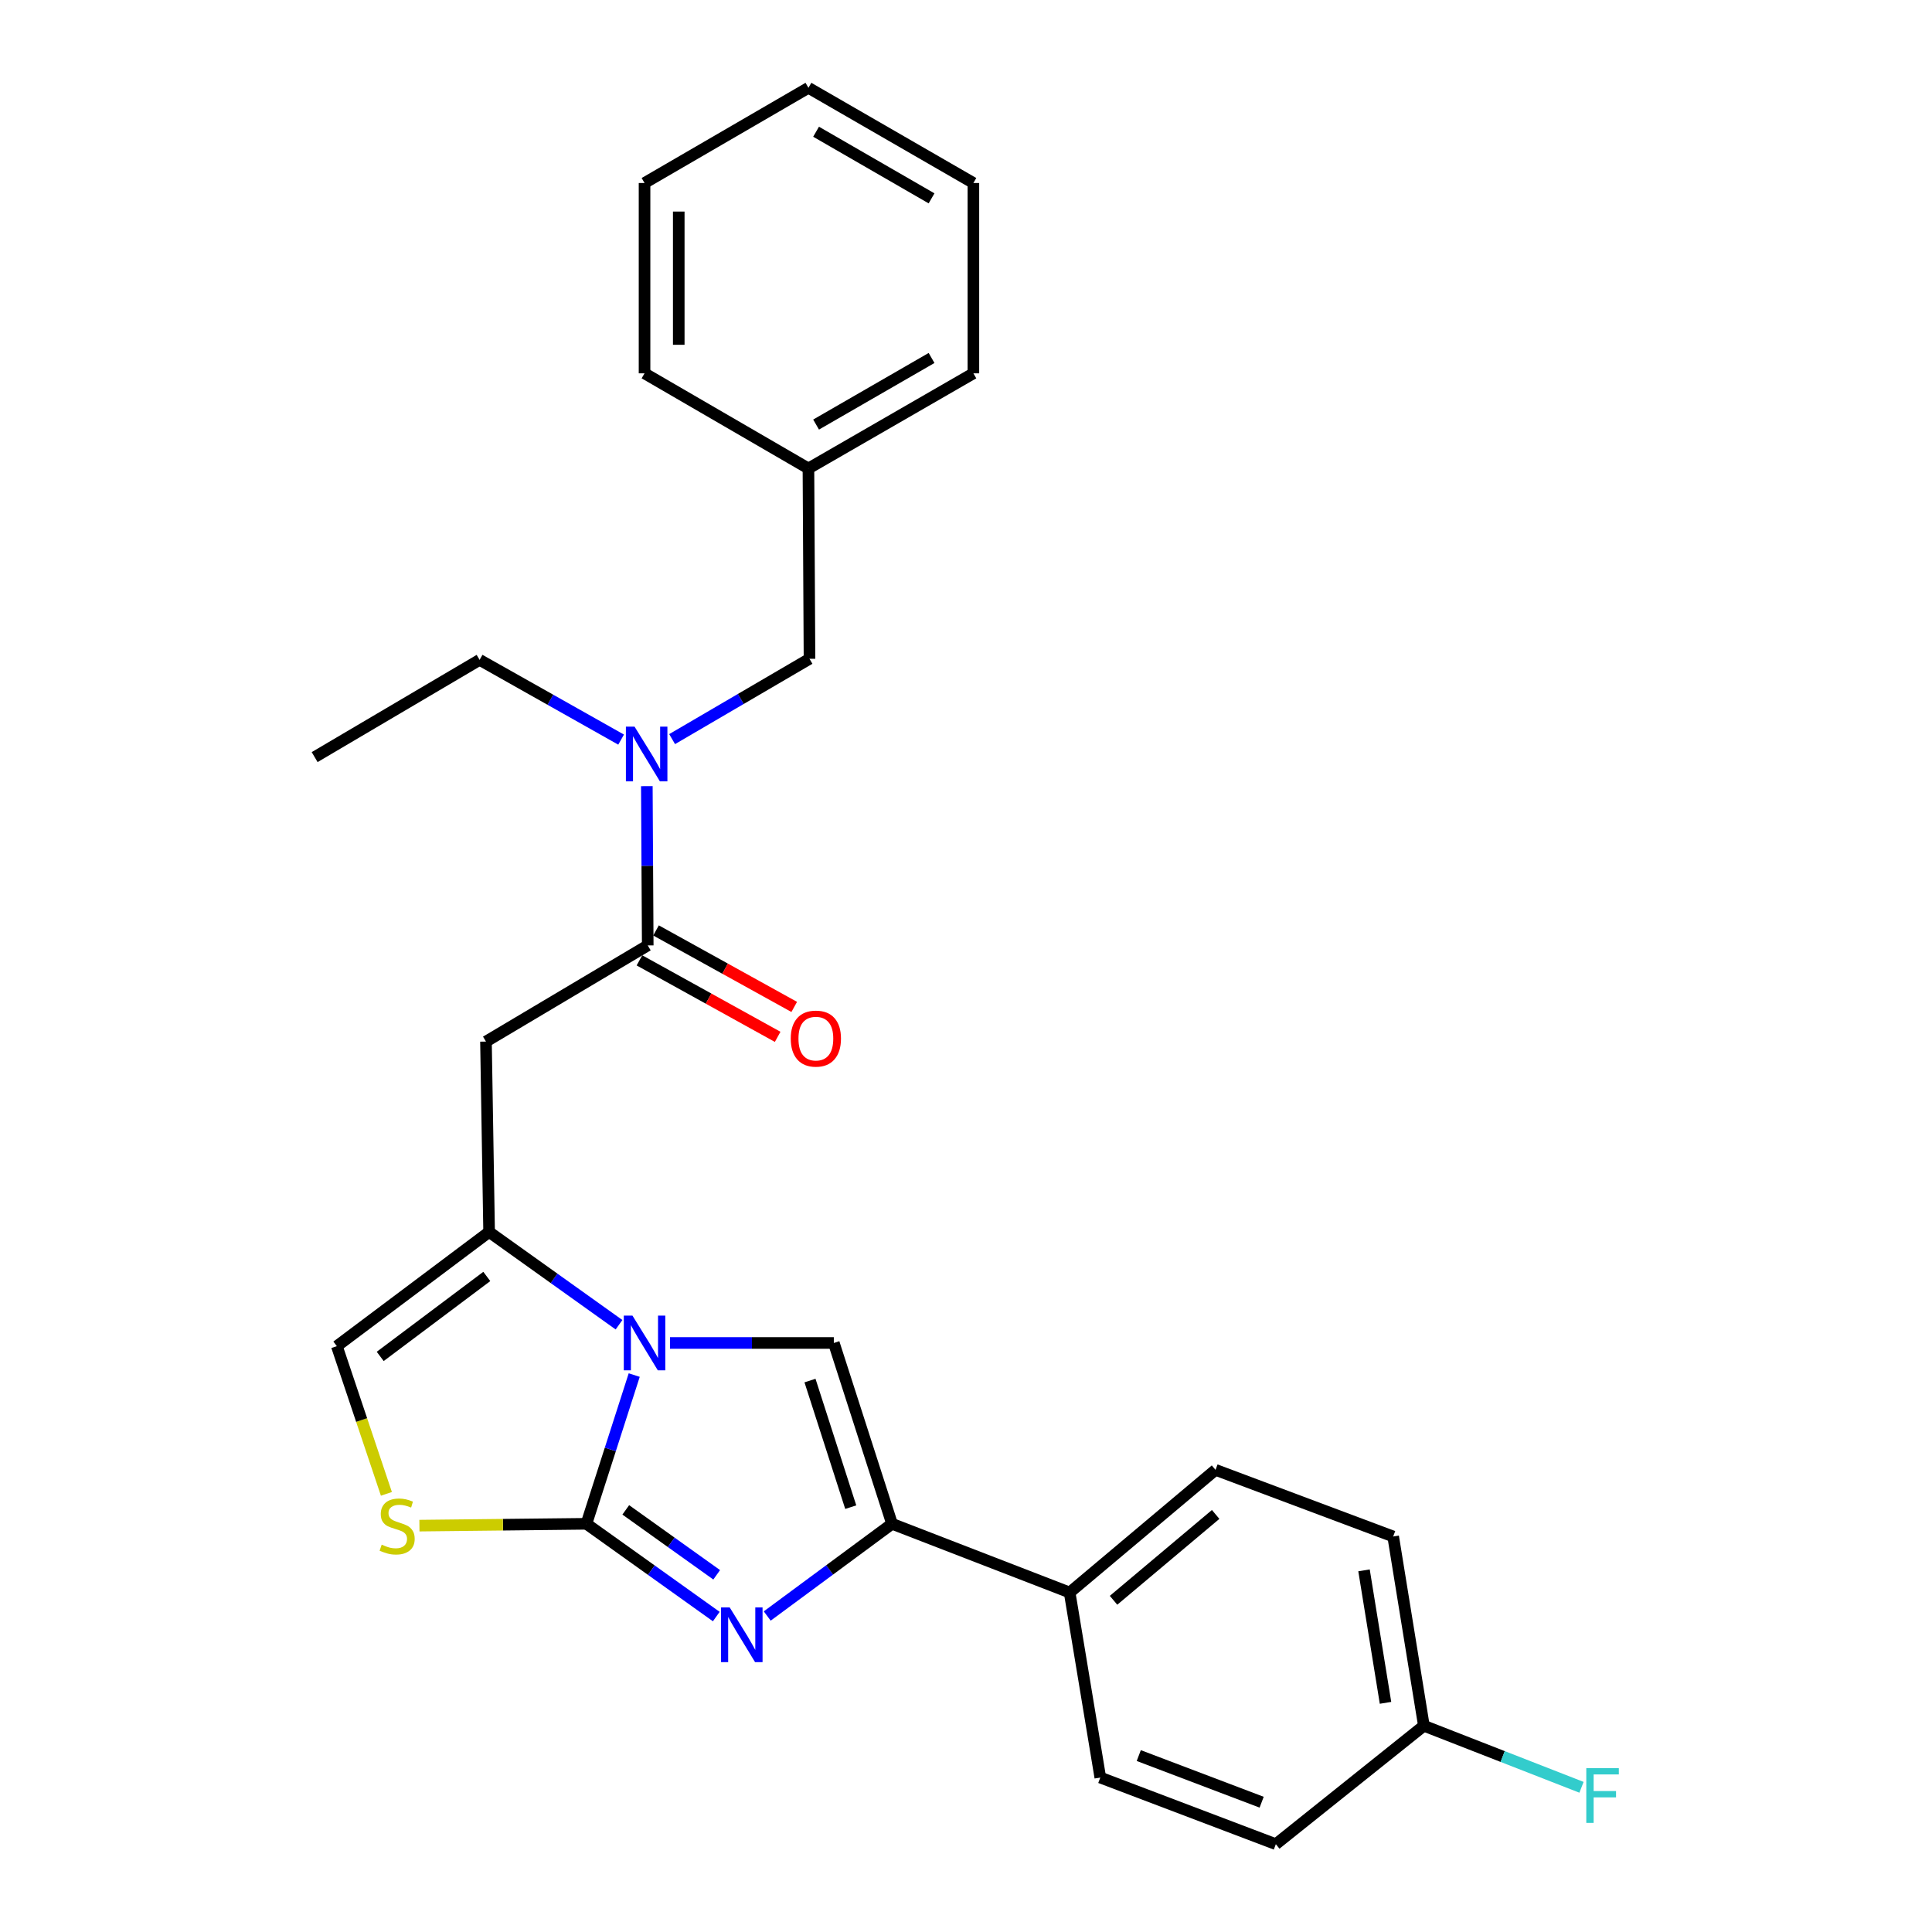 <?xml version='1.0' encoding='iso-8859-1'?>
<svg version='1.1' baseProfile='full'
              xmlns='http://www.w3.org/2000/svg'
                      xmlns:rdkit='http://www.rdkit.org/xml'
                      xmlns:xlink='http://www.w3.org/1999/xlink'
                  xml:space='preserve'
width='1000px' height='1000px' viewBox='0 0 1000 1000'>
<!-- END OF HEADER -->
<rect style='opacity:1.0;fill:#FFFFFF;stroke:none' width='1000' height='1000' x='0' y='0'> </rect>
<path class='bond-0' d='M 303.525,788.712 L 315.898,750.223' style='fill:none;fill-rule:evenodd;stroke:#000000;stroke-width:6px;stroke-linecap:butt;stroke-linejoin:miter;stroke-opacity:1' />
<path class='bond-0' d='M 315.898,750.223 L 328.272,711.735' style='fill:none;fill-rule:evenodd;stroke:#0000FF;stroke-width:6px;stroke-linecap:butt;stroke-linejoin:miter;stroke-opacity:1' />
<path class='bond-1' d='M 303.525,788.712 L 337.136,812.721' style='fill:none;fill-rule:evenodd;stroke:#000000;stroke-width:6px;stroke-linecap:butt;stroke-linejoin:miter;stroke-opacity:1' />
<path class='bond-1' d='M 337.136,812.721 L 370.747,836.73' style='fill:none;fill-rule:evenodd;stroke:#0000FF;stroke-width:6px;stroke-linecap:butt;stroke-linejoin:miter;stroke-opacity:1' />
<path class='bond-1' d='M 323.899,781.507 L 347.427,798.313' style='fill:none;fill-rule:evenodd;stroke:#000000;stroke-width:6px;stroke-linecap:butt;stroke-linejoin:miter;stroke-opacity:1' />
<path class='bond-1' d='M 347.427,798.313 L 370.955,815.119' style='fill:none;fill-rule:evenodd;stroke:#0000FF;stroke-width:6px;stroke-linecap:butt;stroke-linejoin:miter;stroke-opacity:1' />
<path class='bond-5' d='M 303.525,788.712 L 260.308,789.189' style='fill:none;fill-rule:evenodd;stroke:#000000;stroke-width:6px;stroke-linecap:butt;stroke-linejoin:miter;stroke-opacity:1' />
<path class='bond-5' d='M 260.308,789.189 L 217.092,789.666' style='fill:none;fill-rule:evenodd;stroke:#CCCC00;stroke-width:6px;stroke-linecap:butt;stroke-linejoin:miter;stroke-opacity:1' />
<path class='bond-2' d='M 320.403,685.682 L 286.782,661.672' style='fill:none;fill-rule:evenodd;stroke:#0000FF;stroke-width:6px;stroke-linecap:butt;stroke-linejoin:miter;stroke-opacity:1' />
<path class='bond-2' d='M 286.782,661.672 L 253.162,637.662' style='fill:none;fill-rule:evenodd;stroke:#000000;stroke-width:6px;stroke-linecap:butt;stroke-linejoin:miter;stroke-opacity:1' />
<path class='bond-3' d='M 346.804,695.117 L 389.195,695.117' style='fill:none;fill-rule:evenodd;stroke:#0000FF;stroke-width:6px;stroke-linecap:butt;stroke-linejoin:miter;stroke-opacity:1' />
<path class='bond-3' d='M 389.195,695.117 L 431.586,695.117' style='fill:none;fill-rule:evenodd;stroke:#000000;stroke-width:6px;stroke-linecap:butt;stroke-linejoin:miter;stroke-opacity:1' />
<path class='bond-4' d='M 397.115,836.445 L 429.415,812.578' style='fill:none;fill-rule:evenodd;stroke:#0000FF;stroke-width:6px;stroke-linecap:butt;stroke-linejoin:miter;stroke-opacity:1' />
<path class='bond-4' d='M 429.415,812.578 L 461.715,788.712' style='fill:none;fill-rule:evenodd;stroke:#000000;stroke-width:6px;stroke-linecap:butt;stroke-linejoin:miter;stroke-opacity:1' />
<path class='bond-6' d='M 253.162,637.662 L 251.539,539.12' style='fill:none;fill-rule:evenodd;stroke:#000000;stroke-width:6px;stroke-linecap:butt;stroke-linejoin:miter;stroke-opacity:1' />
<path class='bond-27' d='M 253.162,637.662 L 174.351,696.78' style='fill:none;fill-rule:evenodd;stroke:#000000;stroke-width:6px;stroke-linecap:butt;stroke-linejoin:miter;stroke-opacity:1' />
<path class='bond-27' d='M 251.965,660.693 L 196.797,702.076' style='fill:none;fill-rule:evenodd;stroke:#000000;stroke-width:6px;stroke-linecap:butt;stroke-linejoin:miter;stroke-opacity:1' />
<path class='bond-28' d='M 431.586,695.117 L 461.715,788.712' style='fill:none;fill-rule:evenodd;stroke:#000000;stroke-width:6px;stroke-linecap:butt;stroke-linejoin:miter;stroke-opacity:1' />
<path class='bond-28' d='M 419.252,714.582 L 440.342,780.098' style='fill:none;fill-rule:evenodd;stroke:#000000;stroke-width:6px;stroke-linecap:butt;stroke-linejoin:miter;stroke-opacity:1' />
<path class='bond-10' d='M 461.715,788.712 L 553.647,824.28' style='fill:none;fill-rule:evenodd;stroke:#000000;stroke-width:6px;stroke-linecap:butt;stroke-linejoin:miter;stroke-opacity:1' />
<path class='bond-8' d='M 200.002,773.221 L 187.177,735' style='fill:none;fill-rule:evenodd;stroke:#CCCC00;stroke-width:6px;stroke-linecap:butt;stroke-linejoin:miter;stroke-opacity:1' />
<path class='bond-8' d='M 187.177,735 L 174.351,696.78' style='fill:none;fill-rule:evenodd;stroke:#000000;stroke-width:6px;stroke-linecap:butt;stroke-linejoin:miter;stroke-opacity:1' />
<path class='bond-7' d='M 251.539,539.12 L 335.267,489.337' style='fill:none;fill-rule:evenodd;stroke:#000000;stroke-width:6px;stroke-linecap:butt;stroke-linejoin:miter;stroke-opacity:1' />
<path class='bond-9' d='M 335.267,489.337 L 335.034,448.124' style='fill:none;fill-rule:evenodd;stroke:#000000;stroke-width:6px;stroke-linecap:butt;stroke-linejoin:miter;stroke-opacity:1' />
<path class='bond-9' d='M 335.034,448.124 L 334.8,406.91' style='fill:none;fill-rule:evenodd;stroke:#0000FF;stroke-width:6px;stroke-linecap:butt;stroke-linejoin:miter;stroke-opacity:1' />
<path class='bond-11' d='M 330.98,497.083 L 366.749,516.878' style='fill:none;fill-rule:evenodd;stroke:#000000;stroke-width:6px;stroke-linecap:butt;stroke-linejoin:miter;stroke-opacity:1' />
<path class='bond-11' d='M 366.749,516.878 L 402.518,536.672' style='fill:none;fill-rule:evenodd;stroke:#FF0000;stroke-width:6px;stroke-linecap:butt;stroke-linejoin:miter;stroke-opacity:1' />
<path class='bond-11' d='M 339.554,481.591 L 375.322,501.386' style='fill:none;fill-rule:evenodd;stroke:#000000;stroke-width:6px;stroke-linecap:butt;stroke-linejoin:miter;stroke-opacity:1' />
<path class='bond-11' d='M 375.322,501.386 L 411.091,521.181' style='fill:none;fill-rule:evenodd;stroke:#FF0000;stroke-width:6px;stroke-linecap:butt;stroke-linejoin:miter;stroke-opacity:1' />
<path class='bond-12' d='M 347.887,382.567 L 383.441,361.78' style='fill:none;fill-rule:evenodd;stroke:#0000FF;stroke-width:6px;stroke-linecap:butt;stroke-linejoin:miter;stroke-opacity:1' />
<path class='bond-12' d='M 383.441,361.78 L 418.995,340.993' style='fill:none;fill-rule:evenodd;stroke:#000000;stroke-width:6px;stroke-linecap:butt;stroke-linejoin:miter;stroke-opacity:1' />
<path class='bond-20' d='M 321.485,382.822 L 284.864,362.183' style='fill:none;fill-rule:evenodd;stroke:#0000FF;stroke-width:6px;stroke-linecap:butt;stroke-linejoin:miter;stroke-opacity:1' />
<path class='bond-20' d='M 284.864,362.183 L 248.243,341.544' style='fill:none;fill-rule:evenodd;stroke:#000000;stroke-width:6px;stroke-linecap:butt;stroke-linejoin:miter;stroke-opacity:1' />
<path class='bond-13' d='M 553.647,824.28 L 629.153,760.796' style='fill:none;fill-rule:evenodd;stroke:#000000;stroke-width:6px;stroke-linecap:butt;stroke-linejoin:miter;stroke-opacity:1' />
<path class='bond-13' d='M 576.368,828.31 L 629.221,783.87' style='fill:none;fill-rule:evenodd;stroke:#000000;stroke-width:6px;stroke-linecap:butt;stroke-linejoin:miter;stroke-opacity:1' />
<path class='bond-14' d='M 553.647,824.28 L 569.514,920.059' style='fill:none;fill-rule:evenodd;stroke:#000000;stroke-width:6px;stroke-linecap:butt;stroke-linejoin:miter;stroke-opacity:1' />
<path class='bond-16' d='M 418.995,340.993 L 418.445,242.48' style='fill:none;fill-rule:evenodd;stroke:#000000;stroke-width:6px;stroke-linecap:butt;stroke-linejoin:miter;stroke-opacity:1' />
<path class='bond-17' d='M 629.153,760.796 L 721.104,795.282' style='fill:none;fill-rule:evenodd;stroke:#000000;stroke-width:6px;stroke-linecap:butt;stroke-linejoin:miter;stroke-opacity:1' />
<path class='bond-18' d='M 569.514,920.059 L 660.374,954.545' style='fill:none;fill-rule:evenodd;stroke:#000000;stroke-width:6px;stroke-linecap:butt;stroke-linejoin:miter;stroke-opacity:1' />
<path class='bond-18' d='M 589.426,908.678 L 653.028,932.819' style='fill:none;fill-rule:evenodd;stroke:#000000;stroke-width:6px;stroke-linecap:butt;stroke-linejoin:miter;stroke-opacity:1' />
<path class='bond-15' d='M 737,893.244 L 660.374,954.545' style='fill:none;fill-rule:evenodd;stroke:#000000;stroke-width:6px;stroke-linecap:butt;stroke-linejoin:miter;stroke-opacity:1' />
<path class='bond-19' d='M 737,893.244 L 777.791,909.175' style='fill:none;fill-rule:evenodd;stroke:#000000;stroke-width:6px;stroke-linecap:butt;stroke-linejoin:miter;stroke-opacity:1' />
<path class='bond-19' d='M 777.791,909.175 L 818.581,925.106' style='fill:none;fill-rule:evenodd;stroke:#33CCCC;stroke-width:6px;stroke-linecap:butt;stroke-linejoin:miter;stroke-opacity:1' />
<path class='bond-29' d='M 737,893.244 L 721.104,795.282' style='fill:none;fill-rule:evenodd;stroke:#000000;stroke-width:6px;stroke-linecap:butt;stroke-linejoin:miter;stroke-opacity:1' />
<path class='bond-29' d='M 717.139,881.386 L 706.012,812.813' style='fill:none;fill-rule:evenodd;stroke:#000000;stroke-width:6px;stroke-linecap:butt;stroke-linejoin:miter;stroke-opacity:1' />
<path class='bond-21' d='M 418.445,242.48 L 503.826,193.238' style='fill:none;fill-rule:evenodd;stroke:#000000;stroke-width:6px;stroke-linecap:butt;stroke-linejoin:miter;stroke-opacity:1' />
<path class='bond-21' d='M 422.406,219.756 L 482.173,185.287' style='fill:none;fill-rule:evenodd;stroke:#000000;stroke-width:6px;stroke-linecap:butt;stroke-linejoin:miter;stroke-opacity:1' />
<path class='bond-22' d='M 418.445,242.48 L 333.614,193.238' style='fill:none;fill-rule:evenodd;stroke:#000000;stroke-width:6px;stroke-linecap:butt;stroke-linejoin:miter;stroke-opacity:1' />
<path class='bond-23' d='M 248.243,341.544 L 162.862,391.877' style='fill:none;fill-rule:evenodd;stroke:#000000;stroke-width:6px;stroke-linecap:butt;stroke-linejoin:miter;stroke-opacity:1' />
<path class='bond-25' d='M 503.826,193.238 L 503.826,94.726' style='fill:none;fill-rule:evenodd;stroke:#000000;stroke-width:6px;stroke-linecap:butt;stroke-linejoin:miter;stroke-opacity:1' />
<path class='bond-24' d='M 333.614,193.238 L 333.614,94.726' style='fill:none;fill-rule:evenodd;stroke:#000000;stroke-width:6px;stroke-linecap:butt;stroke-linejoin:miter;stroke-opacity:1' />
<path class='bond-24' d='M 351.32,178.461 L 351.32,109.503' style='fill:none;fill-rule:evenodd;stroke:#000000;stroke-width:6px;stroke-linecap:butt;stroke-linejoin:miter;stroke-opacity:1' />
<path class='bond-26' d='M 333.614,94.726 L 418.445,45.455' style='fill:none;fill-rule:evenodd;stroke:#000000;stroke-width:6px;stroke-linecap:butt;stroke-linejoin:miter;stroke-opacity:1' />
<path class='bond-30' d='M 503.826,94.726 L 418.445,45.455' style='fill:none;fill-rule:evenodd;stroke:#000000;stroke-width:6px;stroke-linecap:butt;stroke-linejoin:miter;stroke-opacity:1' />
<path class='bond-30' d='M 482.169,102.67 L 422.402,68.181' style='fill:none;fill-rule:evenodd;stroke:#000000;stroke-width:6px;stroke-linecap:butt;stroke-linejoin:miter;stroke-opacity:1' />
<path  class='atom-1' d='M 327.354 680.957
L 336.634 695.957
Q 337.554 697.437, 339.034 700.117
Q 340.514 702.797, 340.594 702.957
L 340.594 680.957
L 344.354 680.957
L 344.354 709.277
L 340.474 709.277
L 330.514 692.877
Q 329.354 690.957, 328.114 688.757
Q 326.914 686.557, 326.554 685.877
L 326.554 709.277
L 322.874 709.277
L 322.874 680.957
L 327.354 680.957
' fill='#0000FF'/>
<path  class='atom-2' d='M 377.698 832.007
L 386.978 847.007
Q 387.898 848.487, 389.378 851.167
Q 390.858 853.847, 390.938 854.007
L 390.938 832.007
L 394.698 832.007
L 394.698 860.327
L 390.818 860.327
L 380.858 843.927
Q 379.698 842.007, 378.458 839.807
Q 377.258 837.607, 376.898 836.927
L 376.898 860.327
L 373.218 860.327
L 373.218 832.007
L 377.698 832.007
' fill='#0000FF'/>
<path  class='atom-6' d='M 197.563 799.514
Q 197.883 799.634, 199.203 800.194
Q 200.523 800.754, 201.963 801.114
Q 203.443 801.434, 204.883 801.434
Q 207.563 801.434, 209.123 800.154
Q 210.683 798.834, 210.683 796.554
Q 210.683 794.994, 209.883 794.034
Q 209.123 793.074, 207.923 792.554
Q 206.723 792.034, 204.723 791.434
Q 202.203 790.674, 200.683 789.954
Q 199.203 789.234, 198.123 787.714
Q 197.083 786.194, 197.083 783.634
Q 197.083 780.074, 199.483 777.874
Q 201.923 775.674, 206.723 775.674
Q 210.003 775.674, 213.723 777.234
L 212.803 780.314
Q 209.403 778.914, 206.843 778.914
Q 204.083 778.914, 202.563 780.074
Q 201.043 781.194, 201.083 783.154
Q 201.083 784.674, 201.843 785.594
Q 202.643 786.514, 203.763 787.034
Q 204.923 787.554, 206.843 788.154
Q 209.403 788.954, 210.923 789.754
Q 212.443 790.554, 213.523 792.194
Q 214.643 793.794, 214.643 796.554
Q 214.643 800.474, 212.003 802.594
Q 209.403 804.674, 205.043 804.674
Q 202.523 804.674, 200.603 804.114
Q 198.723 803.594, 196.483 802.674
L 197.563 799.514
' fill='#CCCC00'/>
<path  class='atom-10' d='M 328.446 376.114
L 337.726 391.114
Q 338.646 392.594, 340.126 395.274
Q 341.606 397.954, 341.686 398.114
L 341.686 376.114
L 345.446 376.114
L 345.446 404.434
L 341.566 404.434
L 331.606 388.034
Q 330.446 386.114, 329.206 383.914
Q 328.006 381.714, 327.646 381.034
L 327.646 404.434
L 323.966 404.434
L 323.966 376.114
L 328.446 376.114
' fill='#0000FF'/>
<path  class='atom-12' d='M 409.291 537.577
Q 409.291 530.777, 412.651 526.977
Q 416.011 523.177, 422.291 523.177
Q 428.571 523.177, 431.931 526.977
Q 435.291 530.777, 435.291 537.577
Q 435.291 544.457, 431.891 548.377
Q 428.491 552.257, 422.291 552.257
Q 416.051 552.257, 412.651 548.377
Q 409.291 544.497, 409.291 537.577
M 422.291 549.057
Q 426.611 549.057, 428.931 546.177
Q 431.291 543.257, 431.291 537.577
Q 431.291 532.017, 428.931 529.217
Q 426.611 526.377, 422.291 526.377
Q 417.971 526.377, 415.611 529.177
Q 413.291 531.977, 413.291 537.577
Q 413.291 543.297, 415.611 546.177
Q 417.971 549.057, 422.291 549.057
' fill='#FF0000'/>
<path  class='atom-20' d='M 821.063 915.204
L 837.903 915.204
L 837.903 918.444
L 824.863 918.444
L 824.863 927.044
L 836.463 927.044
L 836.463 930.324
L 824.863 930.324
L 824.863 943.524
L 821.063 943.524
L 821.063 915.204
' fill='#33CCCC'/>
</svg>

